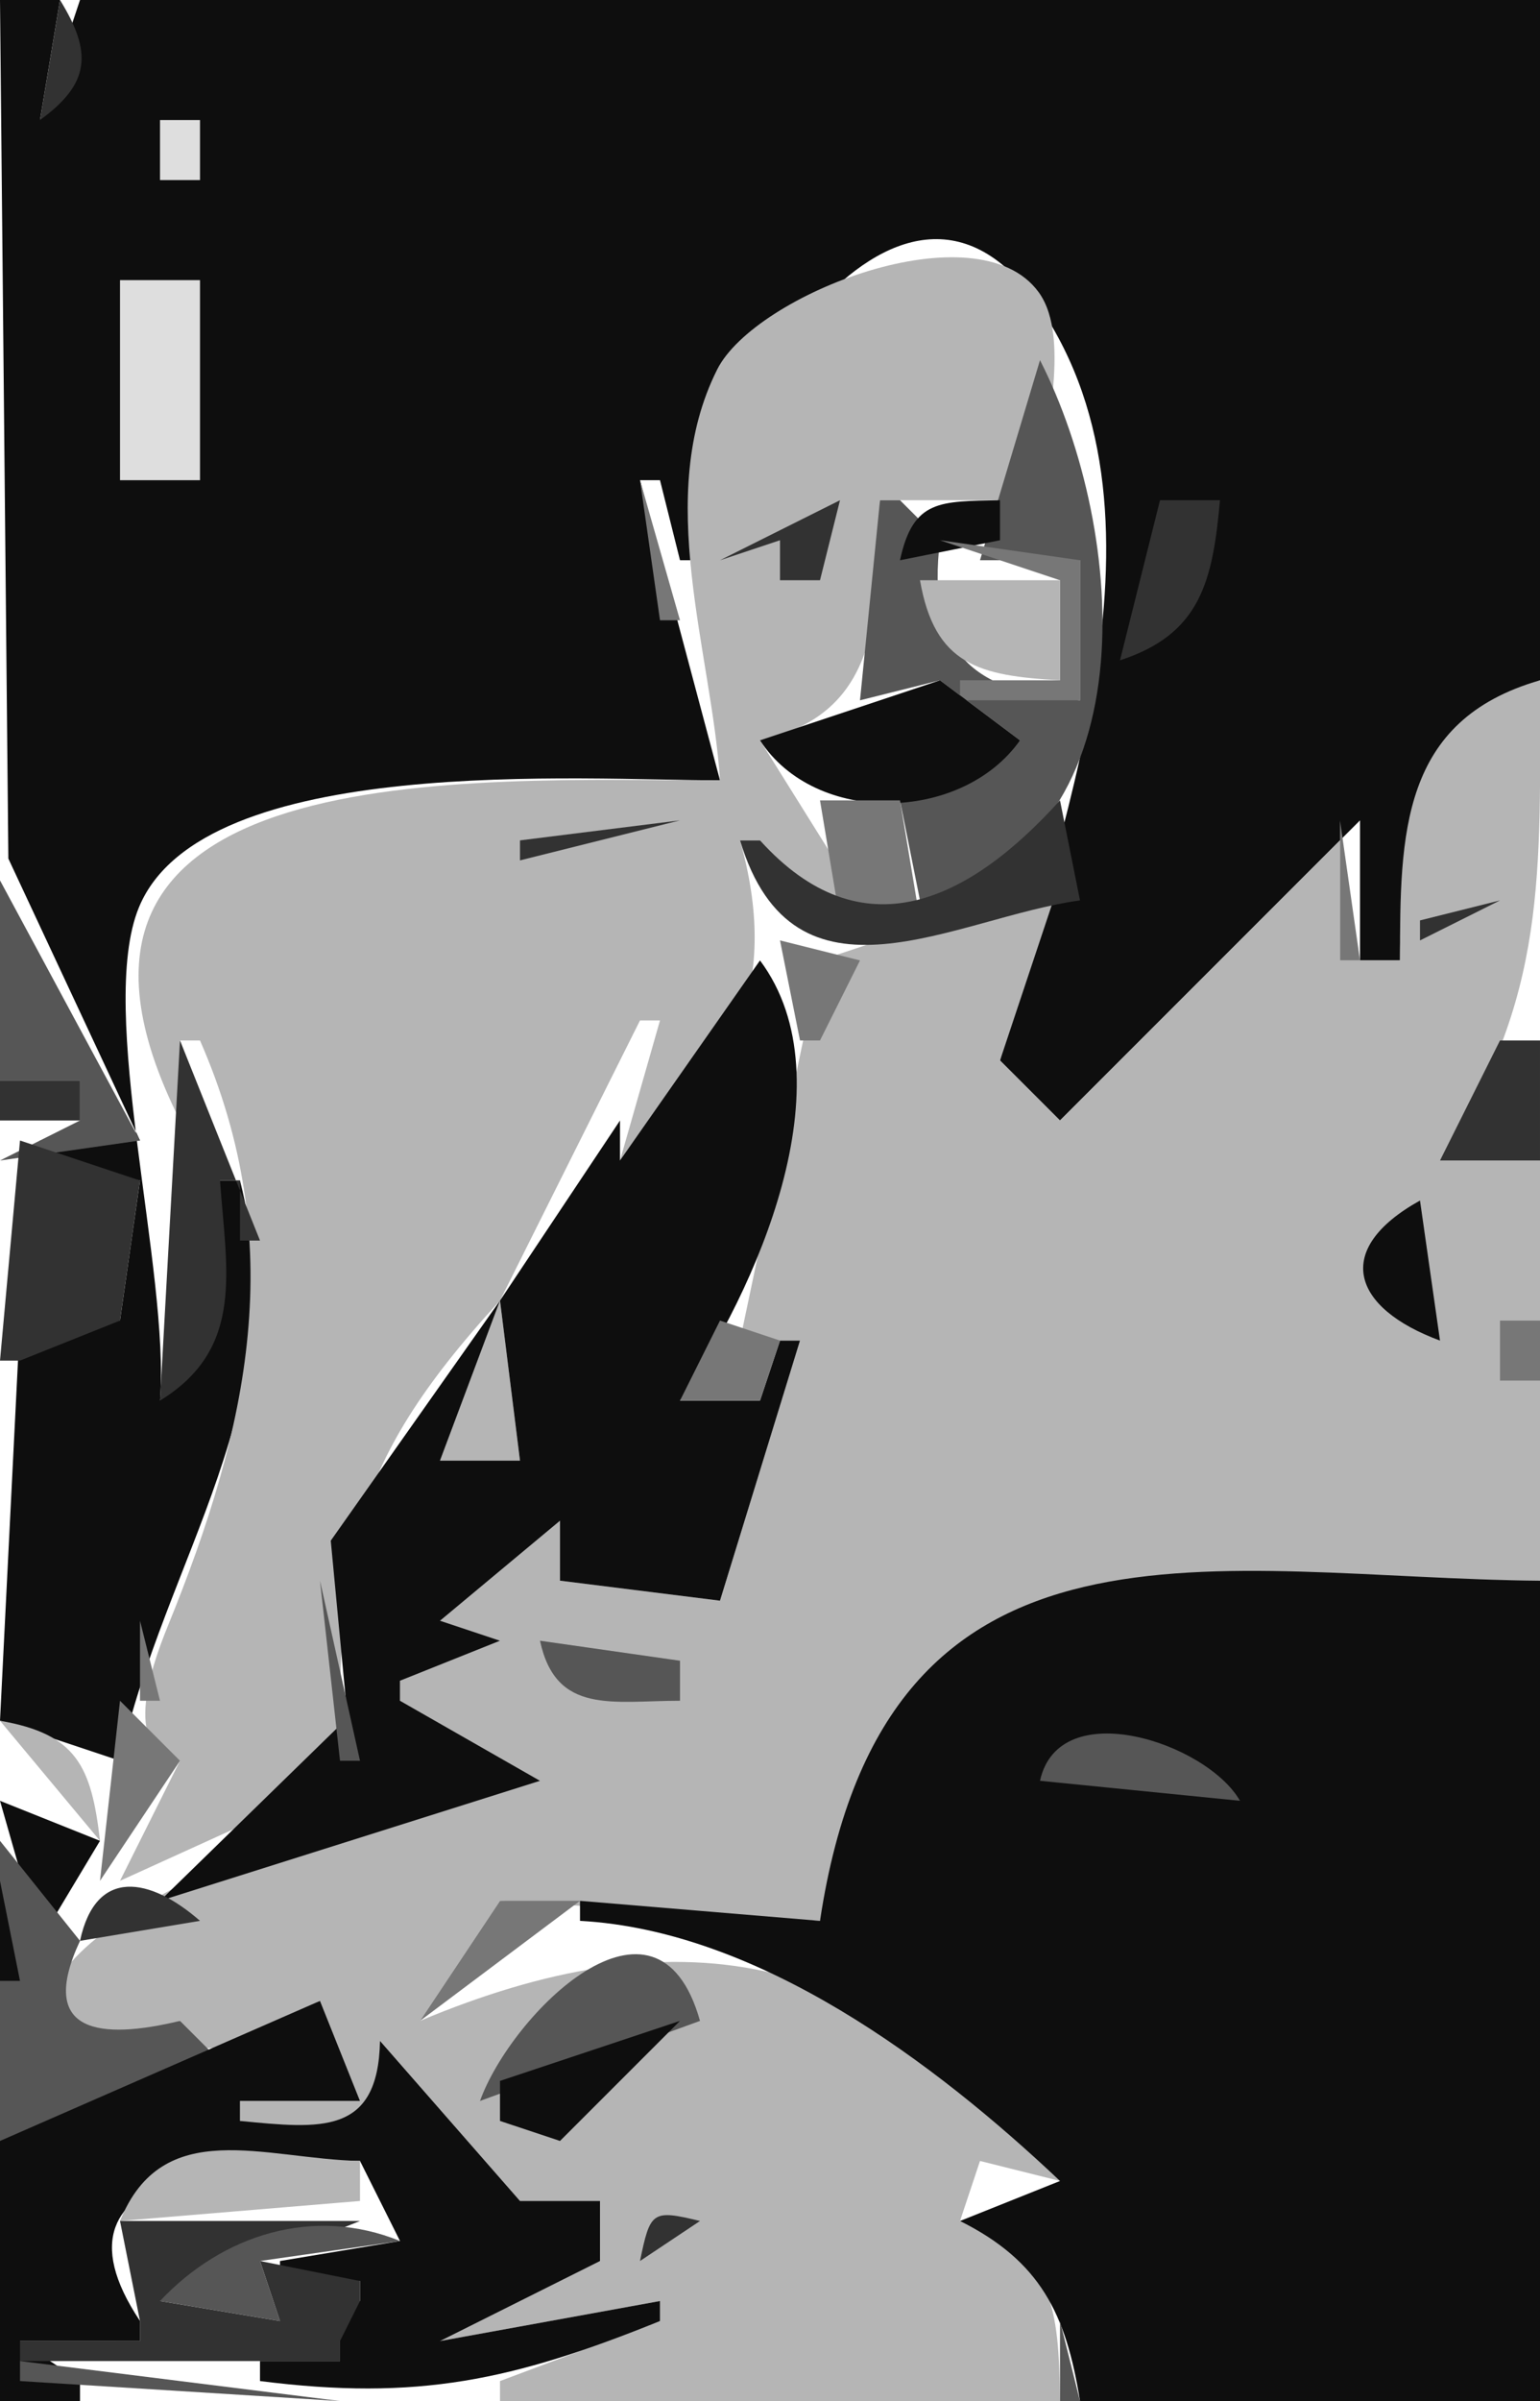 <svg xmlns="http://www.w3.org/2000/svg" viewBox="0 0 77 120"><path d="M0 0l.418 42.91L7 57H2v1l5 1-1 7H1L0 86l6 2c2.227-10.187 8.803-17.946 6-29h-1L8 70c.509-6.447-3.182-19.5-1.052-24.657C10.146 37.606 29.25 39.001 36 39l-4-15h1l1 4h1c.005-6.385 9.828-23.173 16.972-12.678 7.353 10.8.64 26.752-1.972 37.678l3 3 15-15v7h2c.018-6.379.803-11.038 7-14V0H4L2 6l1-6H0z" fill="#0e0e0e"/><path d="M3 0L2 6c2.523-1.834 2.616-3.38 1-6z" fill="#323232"/><path d="M8 6v3h2V6H8z" fill="#dedede"/><path d="M7.333 7.667l.334.666-.334-.666M36 39C23.694 39-.238 37.594 9 56h1l-1-4h1c4.448 10.149 2.455 19.288-1.606 29.259-.95 2.33-2.236 6.257.606 6.74l-3 6 11-5c-.09-10.94.163-15.465 8-24l-3 8h4l-1-8 7-14h1l-2 7c6.011-3.976 7.955-9.093 6-16h1l2 4h2l1-1-5-8c6.101-1.326 5.955-6.591 6-12h8c.057-2.777 1.648-8.04-.067-10.395-3.085-4.236-14.182.096-16.075 3.864-3.184 6.34-.277 14.08.142 20.532z" fill="#b5b5b5"/><path d="M6 14v10h4V14H6z" fill="#dedede"/><path d="M52 18l-3 10h5v7c-5.468-.375-7.672-2.455-7-8l-2-2h-1l-1 10 4-1 4 3-6 3 1 5c11.63-2.825 10.344-18.48 6-27z" fill="#565656"/><path d="M32 24l1 7h1l-2-7z" fill="#777"/><path d="M36 28l3-1v2h2l1-4-6 3z" fill="#323232"/><path d="M45 28l5-1v-2c-2.993.064-4.346-.054-5 3z" fill="#0e0e0e"/><path d="M58 25l-2 8c4.043-1.31 4.634-3.977 5-8h-3z" fill="#323232"/><path d="M47 27l6 2v5h-5v1h6v-7l-7-1z" fill="#777"/><path d="M46 29c.735 4.235 2.948 4.776 7 5v-5h-7z" fill="#b5b5b5"/><path d="M38 37c2.767 4.269 10.092 4.116 13 0l-4-3-9 3z" fill="#0e0e0e"/><path d="M70 48h-3v-6L53 56l-3-3 3-9-12 4-4 19h3l-4 13-8-1v-3c-3.582.568-4.943 1.508-6 5l3 1-5 2v1l7 4c-5.168-.7-20.83 5.012-23.914 9.683C.173 103.1 7.297 101.67 9 101c.563 3.12 4.948.05 7-1l2 5h-6v1c4.222.74 7.198 1.05 7-4l7 8h4v3c-3.562.18-7.175.13-8 4l11-2v1l-8 3v1h28c-.054-4.54-.298-7.57-5-9l1-3 4 1c-9.123-12.01-19.491-13.252-32-8l4-6 16 1c5.017-20.869 19.4-17.046 36-17V58h-5c5.413-8.09 5-14.419 5-24-6.973 2.006-6.996 7.694-7 14z" fill="#b5b5b5"/><path d="M26 42v1l8-2-8 1z" fill="#323232"/><path d="M41 40l1 6h4l-1-6h-4z" fill="#777"/><path d="M53 40c-4.576 5.068-9.9 7.642-15 2h-1c2.714 8.968 10.743 3.857 17 3l-1-5z" fill="#323232"/><path d="M67 41v7h1l-1-7z" fill="#777"/><path d="M0 44v10h4v2l-4 2 7-1-7-13z" fill="#565656"/><path d="M71 46v1l4-2-4 1z" fill="#323232"/><path d="M39 47l1 5h1l2-4-4-1z" fill="#777"/><path d="M38 48l-7 10v-2l-6 9 1 8h-4l3-8-8.462 12 .84 8.856L8 95l19-6-7-4v-1l5-2-3-1 6-5v3l8 1 4-13h-1l-1 3h-4c3.758-5.452 8.513-15.949 4-22z" fill="#0e0e0e"/><path d="M32 51l-2 5 2-5z" fill="#777"/><path d="M9 52L8 70c4.258-2.614 3.316-6.515 3-11h1v3h1L9 52m66 0l-3 6h5v-6h-2M0 54v2h4v-2H0m1 3L0 68h1l5-2 1-7-6-2z" fill="#323232"/><path d="M72 67l-1-7c-4.409 2.45-3.388 5.381 1 7z" fill="#0e0e0e"/><path d="M36 66l-2 4h4l1-3-3-1m39 0v3h2v-3h-2z" fill="#777"/><path d="M41 96l-12-1v1c8.932.489 17.716 7.06 24 13l-5 2c4.01 2 5.307 4.64 6 9h23V79c-16.055-.133-32.724-4.717-36 17z" fill="#0e0e0e"/><path d="M16 79l1 9h1l-2-9z" fill="#565656"/><path d="M7 81v4h1l-1-4z" fill="#777"/><path d="M27 82c.796 3.716 3.637 3 7 3v-2l-7-1z" fill="#565656"/><path d="M6 85l-1 9 4-6-3-3z" fill="#777"/><path d="M0 86l5 6c-.43-3.741-1.186-5.339-5-6z" fill="#b5b5b5"/><path d="M52 89l10 1c-1.655-2.891-9.047-5.355-10-1z" fill="#565656"/><path d="M0 90l2 7 3-5-5-2z" fill="#0e0e0e"/><path d="M0 92v15h6l5-3v-1l-2-2c-3.946.95-7.176.66-5-4l-4-5z" fill="#565656"/><path d="M0 94v5h1l-1-5z" fill="#0e0e0e"/><path d="M4 97l6-1c-2.487-2.174-5.207-2.701-6 1z" fill="#323232"/><path d="M25 95l-4 6 8-6h-4z" fill="#777"/><path d="M24 105l11-4c-2.15-7.651-9.447-.32-11 4z" fill="#565656"/><path d="M0 107v13h4v-1l-3-2h6v-1c-5.43-8.16 6.343-8.04 11-8l2 4-6 1v1h4v1h-3l2 2v1h-4v1c7.878 1 12.646-.03 20-3v-1l-11 2 8-4v-3h-4l-7-8c-.091 4.73-2.967 4.39-7 4v-1h6l-2-5-16 7m25-3v2l3 1 6-6-9 3z" fill="#0e0e0e"/><path d="M1 108l4-3-4 3m5 3l12-1v-2c-4.783-.1-9.863-2.3-12 3z" fill="#b5b5b5"/><path d="M6 111l1 5v1H1v1h16v-1l1-2v-1l-5-1 1 3-6-1 10-4H6m26 2l3-2c-2.396-.58-2.487-.48-3 2z" fill="#323232"/><path d="M8 115l6 1-1-3 7-1c-4.319-1.76-8.872-.33-12 3m45 1v4h1l-1-4m-52 2v1l16 1-16-2z" fill="#565656"/></svg>